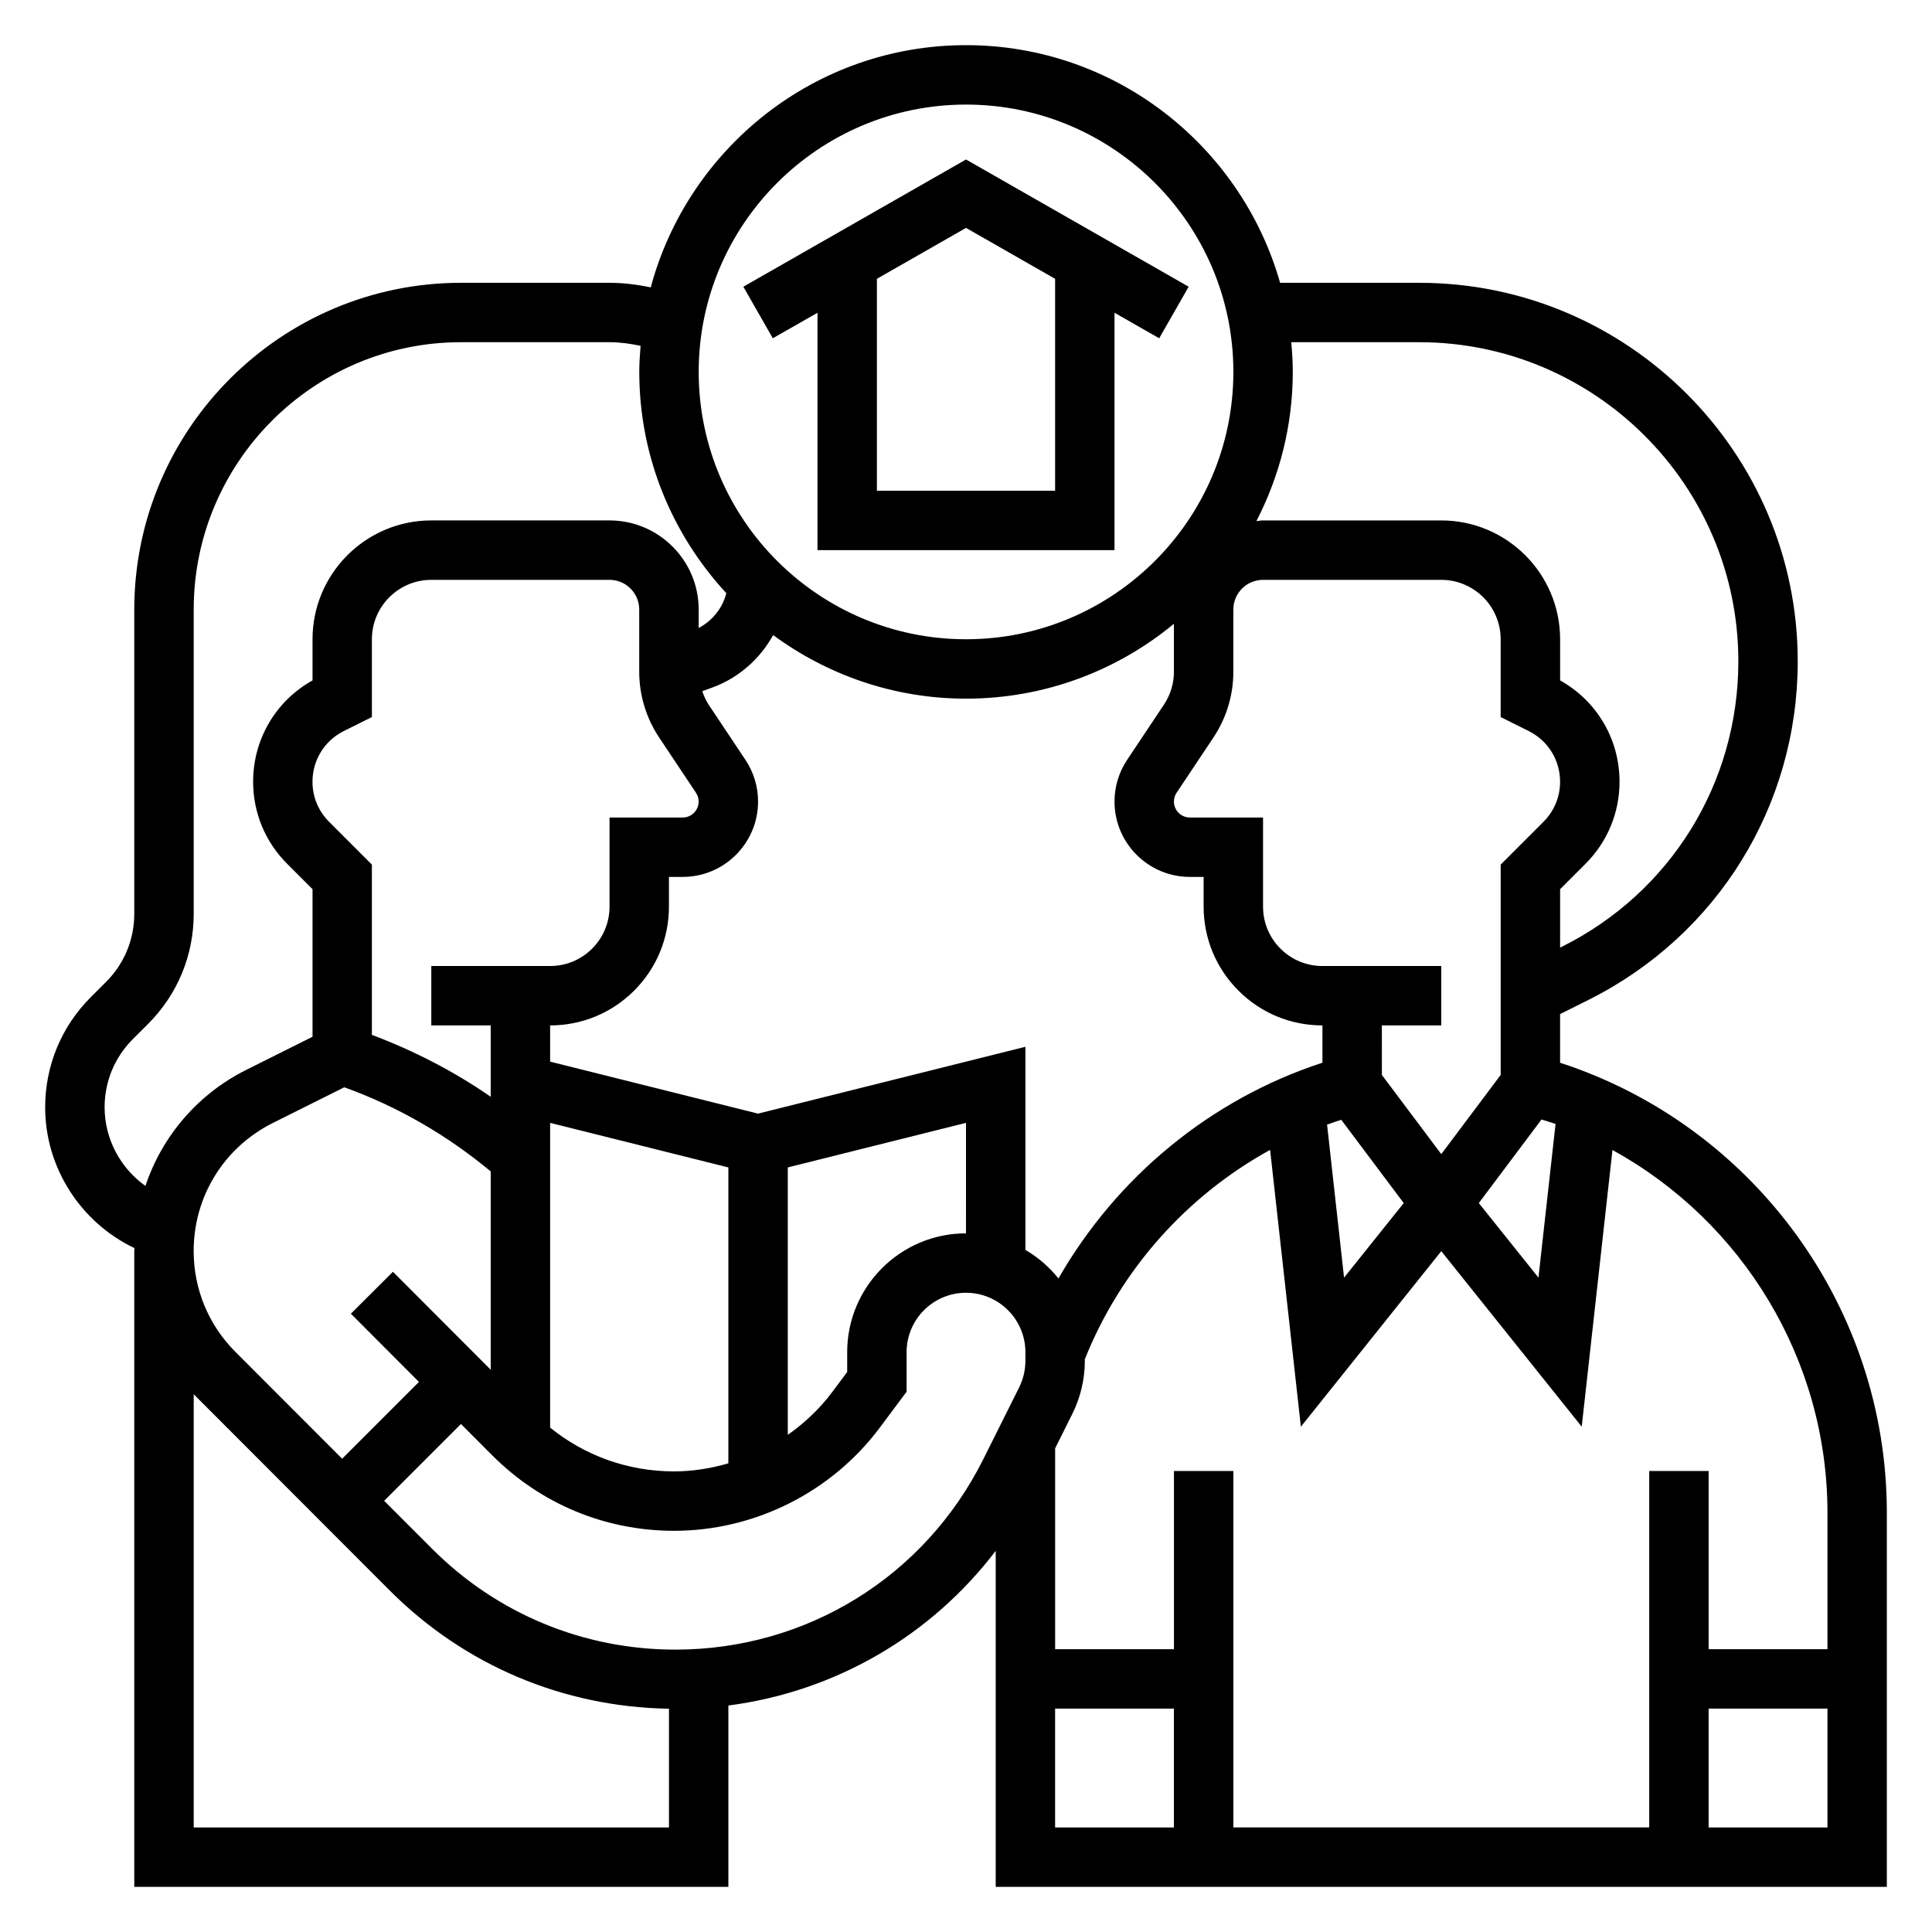 <?xml version="1.0" encoding="UTF-8"?>
<!-- Uploaded to: ICON Repo, www.svgrepo.com, Generator: ICON Repo Mixer Tools -->
<svg fill="#000000" width="800px" height="800px" version="1.1" viewBox="144 144 512 512" xmlns="http://www.w3.org/2000/svg">
 <g>
  <path d="m557.44 425.63v-12.887l7.527-3.762c34.203-17.105 55.449-51.484 55.449-89.727 0-55.309-45.004-100.31-100.31-100.31h-36.863c-10.32-36.289-43.691-62.977-83.238-62.977-39.98 0-73.629 27.277-83.547 64.18-3.582-0.723-7.211-1.203-10.918-1.203h-39.359c-47.746 0-86.594 38.848-86.594 86.594v80.625c0 6.816-2.652 13.234-7.477 18.051l-4.062 4.055c-7.785 7.801-12.078 18.16-12.078 29.188 0 16.043 9.477 30.566 23.672 37.305-0.008 0.254-0.055 0.504-0.055 0.766v168.51h157.44v-48.059c28.324-3.684 53.664-18.43 70.848-40.988v89.047h236.16v-99.18c0-54.355-35.305-102.53-86.594-119.22zm70.852 119.22v36.203h-31.488v-47.23h-15.742v94.465h-110.21v-94.465h-15.742v47.23h-31.488v-53.23l4.551-9.117c2.168-4.344 3.32-9.207 3.32-14.066v-0.434c9.492-23.75 27.031-43.336 49.098-55.473l8.156 73.359 37.207-46.523 37.219 46.516 8.148-73.328c34.457 18.949 56.973 55.539 56.973 96.094zm-380.16-63.82-11.148 11.117 18.043 18.074-20.355 20.355-28.254-28.285c-7.156-7.144-11.094-16.656-11.094-26.77 0-14.445 8.031-27.434 20.949-33.906l18.965-9.477c14.219 5.125 27.207 12.676 38.809 22.293v52.562zm70.562-141.56 9.746 14.617c0.465 0.691 0.707 1.496 0.707 2.34 0 2.332-1.891 4.219-4.211 4.219h-19.402v23.609c0 4.203-1.637 8.164-4.613 11.141-2.969 2.965-6.922 4.606-11.125 4.606h-31.496v15.742h15.742v18.91c-9.754-6.754-20.301-12.188-31.488-16.406v-45.121l-11.344-11.344c-2.84-2.844-4.398-6.606-4.398-10.621 0-5.723 3.18-10.863 8.289-13.422l7.457-3.715v-20.617c0-8.684 7.062-15.742 15.742-15.742h47.23c4.344 0 7.871 3.527 7.871 7.871v16.469c0.004 6.227 1.832 12.254 5.293 17.465zm30.199-27.164c14.348 10.539 31.984 16.844 51.105 16.844 20.914 0 40.125-7.453 55.105-19.844v12.699c0 3.117-0.914 6.133-2.644 8.73l-9.746 14.617c-2.199 3.297-3.356 7.125-3.356 11.074 0 11.004 8.957 19.965 19.957 19.965h3.66v7.863c0 8.406 3.273 16.32 9.227 22.27 5.941 5.945 13.844 9.219 22.242 9.219h0.016v9.887c-29.652 9.676-54.562 30.309-69.957 57.184-2.434-3.047-5.383-5.613-8.762-7.582v-53.82l-70.848 17.711-55.105-13.777v-9.602h0.016c8.398 0 16.305-3.273 22.254-9.219 5.945-5.949 9.219-13.863 9.219-22.27v-7.863h3.66c10.996 0 19.957-8.957 19.957-19.965 0-3.953-1.156-7.777-3.352-11.066l-9.738-14.609c-0.746-1.117-1.258-2.34-1.691-3.582l2.676-0.977c7.019-2.559 12.625-7.606 16.105-13.887zm200.24 25.434c5.125 2.559 8.305 7.699 8.305 13.422 0 4.016-1.559 7.777-4.402 10.621l-11.34 11.344v55.742l-15.742 20.988-15.742-20.988-0.004-13.125h15.742v-15.742h-31.496-0.008c-4.195 0-8.141-1.637-11.117-4.606-2.973-2.977-4.609-6.938-4.609-11.141v-23.609h-19.406c-2.32 0-4.211-1.891-4.211-4.219 0-0.836 0.242-1.645 0.707-2.34l9.754-14.625c3.457-5.203 5.285-11.23 5.285-17.457v-16.469c0-4.344 3.527-7.871 7.871-7.871h47.23c8.684 0 15.742 7.062 15.742 15.742v20.617zm3.379 102.94c1.234 0.402 2.512 0.738 3.723 1.188l-4.527 40.715-15.809-19.758zm-53.059 0.082 16.547 22.066-15.809 19.758-4.504-40.547c1.238-0.469 2.5-0.871 3.766-1.277zm-209.66 0.809 47.23 11.809v78.422c-4.652 1.348-9.477 2.133-14.398 2.133-12.098 0-23.562-4.094-32.836-11.602zm62.977 11.809 47.23-11.809 0.004 29.277c-17.367 0-31.488 14.121-31.488 31.488v5.258l-4 5.352c-3.305 4.426-7.312 8.18-11.746 11.305zm167.34-218.69c46.633 0 84.57 37.934 84.57 84.566 0 32.242-17.91 61.223-46.742 75.633l-0.492 0.246v-15.492l6.731-6.731c5.82-5.816 9.016-13.531 9.016-21.75 0-11.242-5.992-21.395-15.742-26.844l-0.004-10.91c0-17.367-14.121-31.488-31.488-31.488h-47.23c-0.605 0-1.18 0.133-1.77 0.18 6.121-11.871 9.641-25.293 9.641-39.539 0-2.66-0.164-5.273-0.402-7.871zm-120.1-62.977c39.07 0 70.848 31.781 70.848 70.848 0 39.07-31.781 70.848-70.848 70.848-39.07 0-70.848-31.781-70.848-70.848-0.004-39.07 31.777-70.848 70.848-70.848zm-228.29 265.74c0-6.816 2.652-13.234 7.469-18.059l4.055-4.047c7.793-7.793 12.09-18.152 12.09-29.188v-80.625c0-39.07 31.781-70.848 70.848-70.848h39.359c2.793 0 5.535 0.395 8.219 0.961-0.18 2.289-0.344 4.578-0.344 6.91 0 22.633 8.801 43.195 23.066 58.641-1.008 3.977-3.66 7.281-7.32 9.227l-0.004-4.891c0-13.02-10.598-23.617-23.617-23.617h-47.23c-17.367 0-31.488 14.121-31.488 31.488v10.91c-9.746 5.441-15.742 15.602-15.742 26.844 0 8.219 3.195 15.934 9.012 21.75l6.731 6.731v39.109l-17.578 8.785c-12.918 6.465-22.277 17.586-26.719 30.742-6.609-4.703-10.805-12.434-10.805-20.824zm23.613 190.84v-114.81l51.996 52.059c19.797 19.82 46.012 30.844 73.957 31.285v31.465zm127.66-47.125c-24.379 0-47.289-9.5-64.512-26.75l-12.676-12.691 20.355-20.355 8.312 8.328c12.863 12.887 29.961 19.98 48.16 19.98 21.34 0 41.715-10.211 54.496-27.309l7.129-9.547v-10.484c0-8.684 7.062-15.742 15.742-15.742 8.684 0 15.742 7.062 15.742 15.742v2.305c0 2.434-0.574 4.856-1.66 7.039l-9.5 19.027c-15.547 31.125-46.805 50.457-81.59 50.457zm100.62 15.637h31.488v31.488h-31.488zm173.19 31.488v-31.488h31.488v31.488z"/>
  <path d="m360.64 289.79h78.719v-62.906l11.84 6.762 7.809-13.664-59.004-33.715-59.008 33.715 7.809 13.664 11.836-6.758zm62.977-71.902v56.16h-47.23v-56.16l23.617-13.492z"/>
 </g>
</svg>